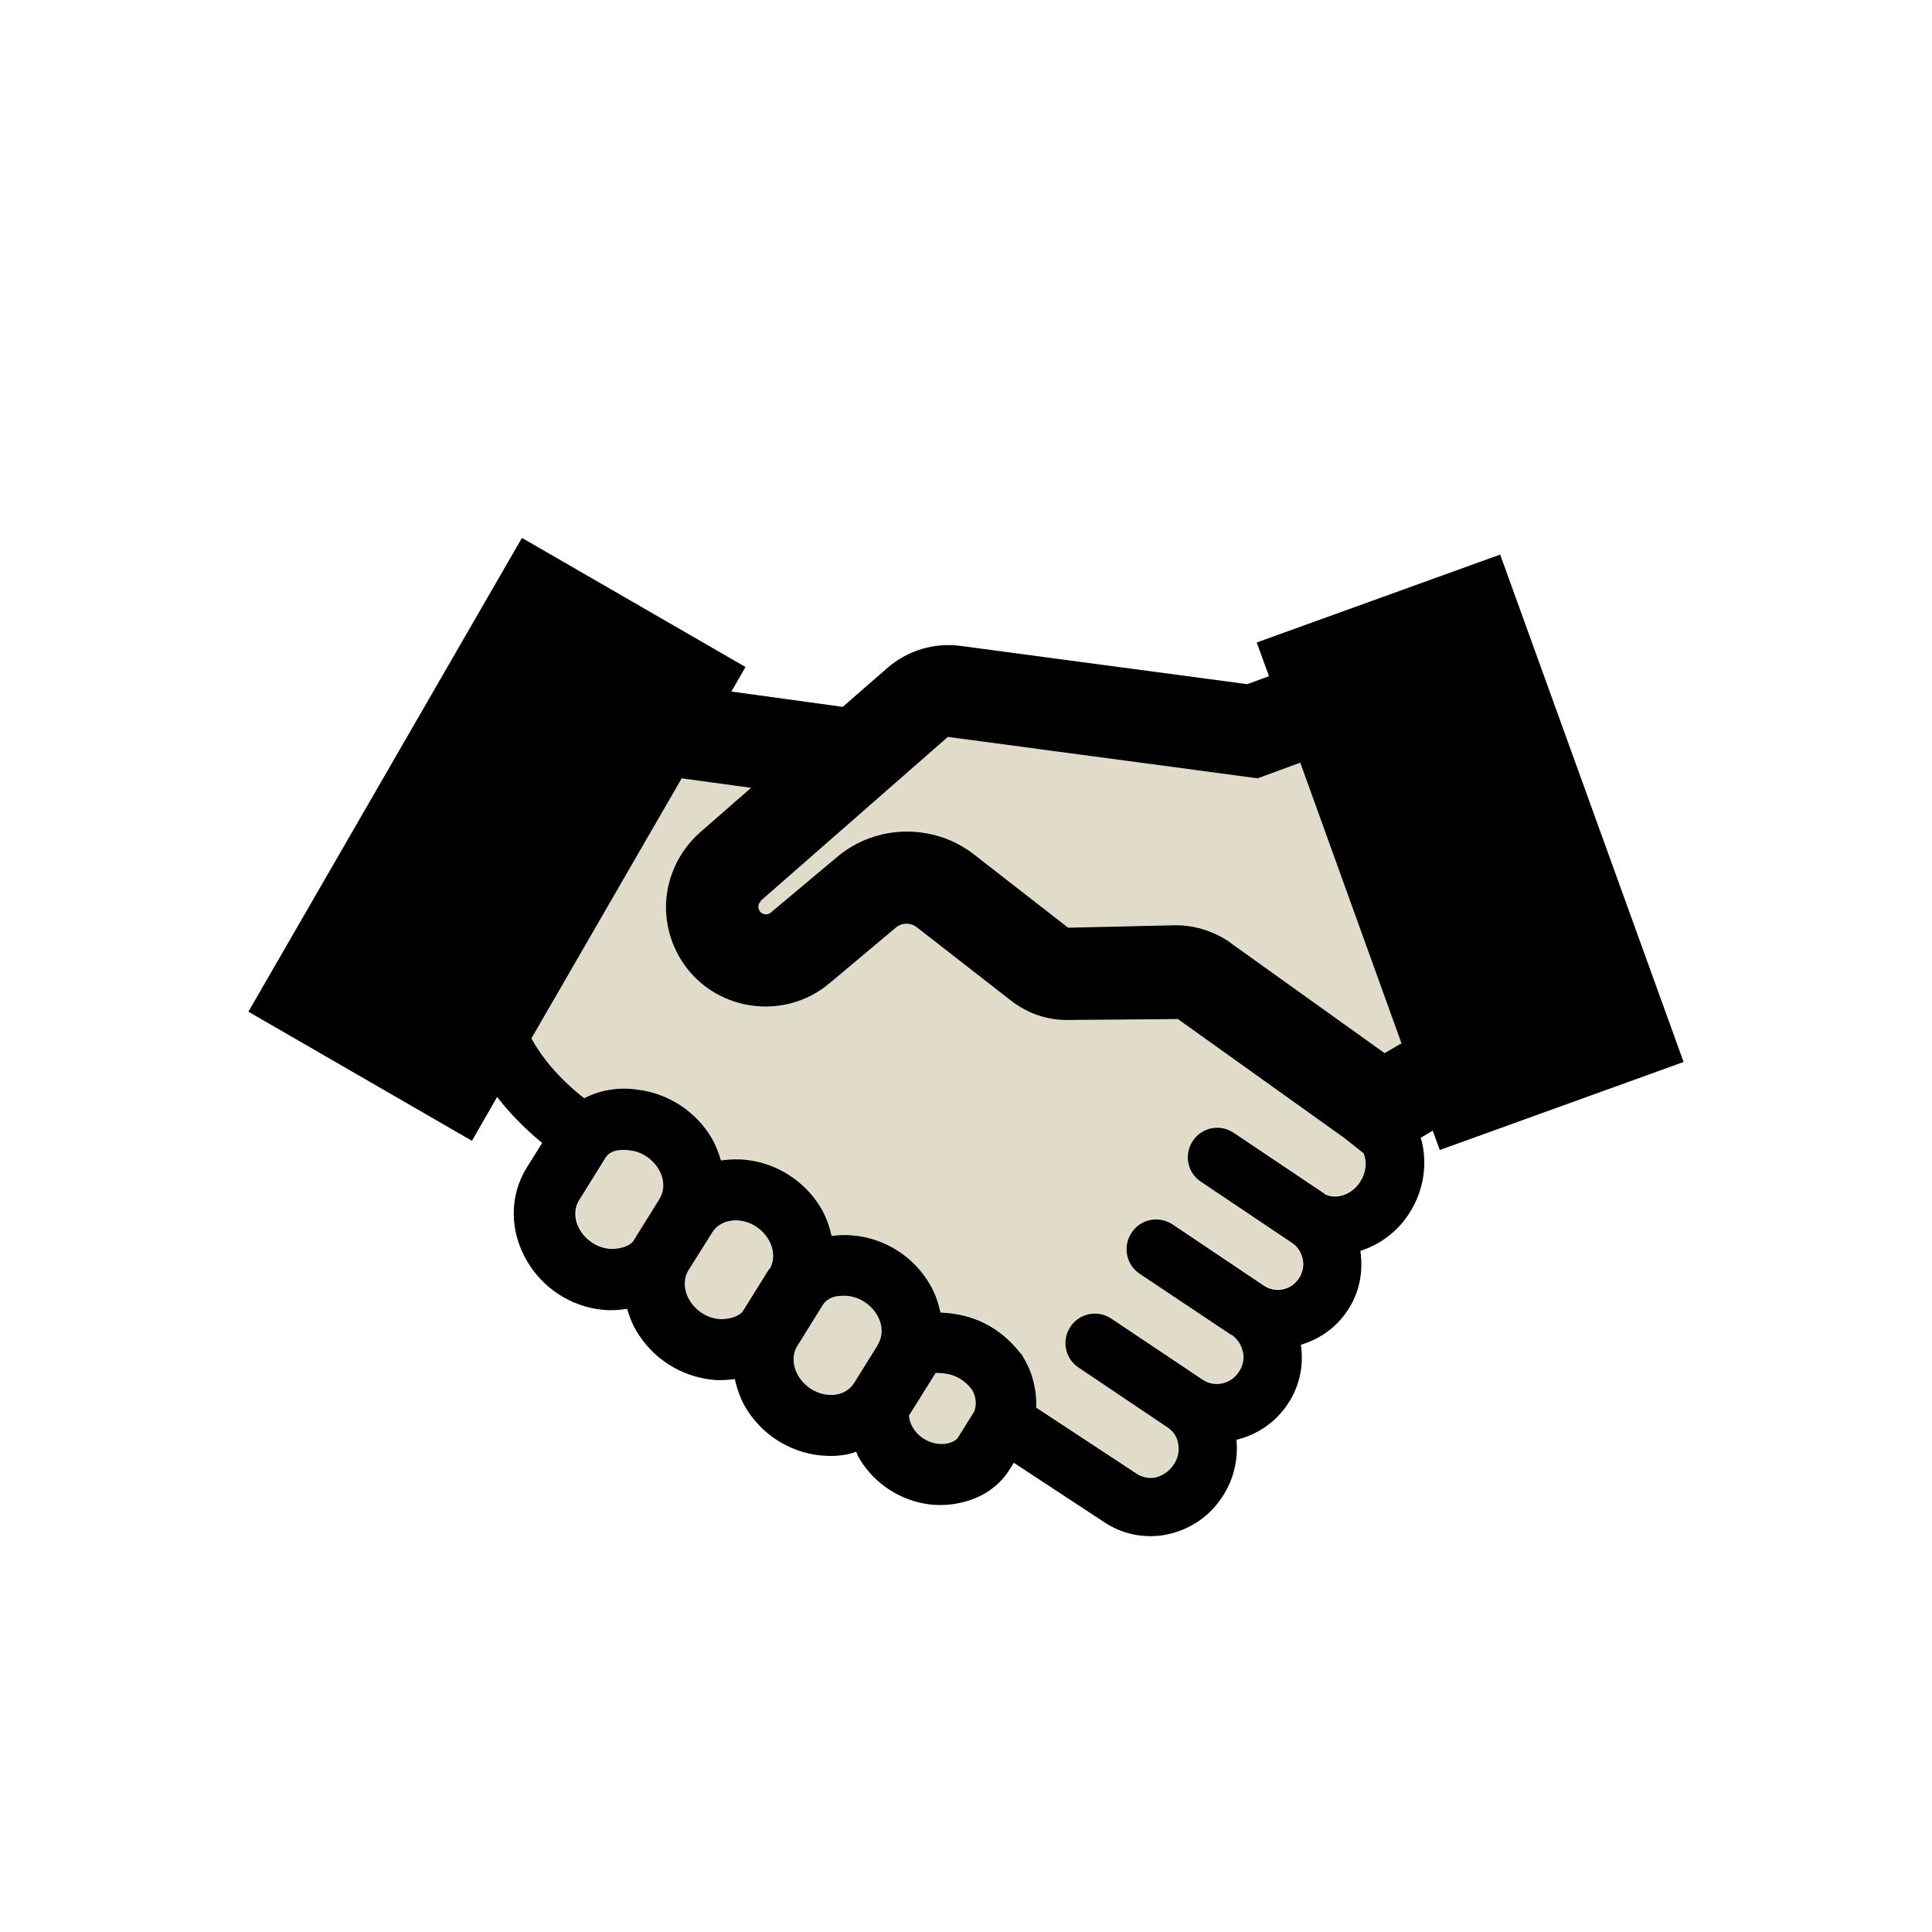 <?xml version="1.0" encoding="UTF-8"?><svg xmlns="http://www.w3.org/2000/svg" viewBox="0 0 63 63"><defs><style>.cls-1{fill:#e1dcca;}</style></defs><g id="Color"><g><path class="cls-1" d="M43.85,37.1l-5.43-3.88-3.54,.03c-.7,.02-1.36-.21-1.9-.63l-3.07-2.39c-.2-.16-.5-.15-.69,.01l-2.17,1.82c-1.3,1.09-3.24,.98-4.42-.24-.61-.64-.94-1.51-.9-2.39,.04-.88,.44-1.72,1.11-2.3l1.66-1.45-2.26-.31-4.9,8.48c.31,.58,.85,1.27,1.72,1.95h0c.1-.05,.2-.1,.3-.13,.13-.05,.26-.09,.41-.12,.33-.06,.67-.07,1.02-.03,1.02,.12,1.93,.72,2.44,1.6,.13,.23,.22,.47,.29,.71,.27-.04,.55-.06,.82-.02,1.02,.11,1.93,.71,2.46,1.6,.16,.28,.26,.58,.33,.88,.25-.03,.5-.04,.74-.01,1.03,.11,1.95,.71,2.47,1.6,.17,.29,.27,.6,.34,.91,1.05,.04,1.92,.46,2.57,1.28l.09,.11,.07,.12c.12,.2,.2,.41,.26,.62,.02,.05,.03,.1,.05,.15,.04,.17,.06,.34,.07,.52,0,.1,.01,.2,0,.29h0l3.3,2.17c.18,.12,.39,.15,.61,.1,.23-.05,.44-.2,.57-.41,.14-.21,.19-.45,.15-.69-.04-.22-.16-.4-.34-.52l-2.9-1.95c-.44-.29-.57-.89-.28-1.33,.29-.44,.89-.57,1.33-.28l2.99,2c.19,.12,.41,.17,.63,.12,.23-.05,.42-.18,.55-.38,.13-.2,.17-.43,.13-.65-.04-.22-.17-.41-.36-.53h-.02l-2.98-2.01c-.44-.29-.57-.88-.28-1.33,.29-.45,.89-.58,1.34-.29l2.98,2c.38,.25,.9,.14,1.15-.24,.12-.19,.17-.41,.12-.63-.04-.22-.17-.4-.36-.53l-2.95-1.98c-.44-.29-.57-.89-.28-1.33,.29-.44,.89-.57,1.33-.28l2.95,1.98s.03,.03,.05,.04c.37,.17,.86,0,1.14-.42,.2-.31,.23-.66,.12-.93l-.63-.5Z"/><path class="cls-1" d="M42.41,24.87l-1.39,.51-10.1-1.35-6.11,5.35c-.07,.06-.08,.13-.08,.17,0,.05,0,.12,.07,.18,.09,.09,.24,.1,.33,.02l2.17-1.82c1.28-1.07,3.15-1.1,4.46-.08l3.07,2.39,3.48-.08c.66-.02,1.38,.21,1.92,.65l4.92,3.52,.55-.32-3.3-9.15Z"/><path class="cls-1" d="M20.55,37.5c-.13-.02-.27-.02-.39,0-.16,.03-.31,.11-.39,.24v.02l-.86,1.36c-.17,.28-.16,.65,.02,.97,.2,.34,.56,.58,.95,.62,.12,.01,.23,0,.34-.02,.22-.04,.39-.14,.45-.23l.86-1.38h0s.01-.04,.02-.06c.14-.27,.13-.61-.05-.91-.2-.34-.56-.58-.95-.62Z"/><path class="cls-1" d="M30.51,44.77l-.24,.38-.63,1.01c.01,.13,.05,.26,.12,.38,.17,.29,.49,.5,.82,.54,.11,.01,.21,0,.3-.01,.17-.03,.31-.11,.35-.18l.46-.74,.02-.03c.14-.22,.13-.53-.03-.8-.35-.44-.72-.55-1.18-.54Z"/><path class="cls-1" d="M27.66,42.26c-.12-.01-.25-.01-.37,.01-.18,.03-.34,.12-.44,.27l-.09,.15-.75,1.2c-.17,.28-.16,.65,.03,.97,.2,.34,.56,.58,.95,.62,.11,.01,.21,0,.31-.01,.24-.05,.44-.18,.56-.37l.71-1.14,.07-.1c.17-.28,.16-.65-.02-.97-.2-.34-.56-.58-.95-.62Z"/><path class="cls-1" d="M24.11,39.79c-.1-.01-.2,0-.3,.01-.24,.05-.46,.19-.58,.37l-.02,.03-.76,1.21c-.17,.27-.16,.65,.03,.97,.2,.34,.56,.58,.95,.62,.12,.01,.23,0,.34-.02,.22-.04,.39-.14,.45-.23l.8-1.29,.06-.09c.17-.28,.16-.65-.03-.97-.2-.34-.56-.58-.95-.62Z"/></g></g><g id="Icon_black"><path d="M48.93,18.08l-7.95,2.87,.4,1.1-.71,.26-9.36-1.25c-.85-.11-1.71,.15-2.36,.71l-1.47,1.28-3.63-.5,.46-.8-7.29-4.21-8.92,15.45,7.29,4.21,.82-1.43c.38,.49,.86,1,1.47,1.5l-.5,.8c-.57,.91-.57,2.07,0,3.04,.51,.89,1.44,1.5,2.47,1.6,.27,.03,.53,.01,.8-.03,.07,.24,.16,.48,.29,.7,.53,.91,1.45,1.5,2.48,1.61,.25,.03,.5,.01,.74-.02,.07,.3,.17,.6,.33,.89,.52,.9,1.45,1.5,2.47,1.6,.31,.03,.6,.02,.89-.04,.09-.02,.18-.05,.27-.08,.03,.07,.05,.14,.09,.2,.5,.85,1.37,1.41,2.33,1.52,.29,.03,.6,.02,.9-.04,.73-.14,1.33-.53,1.68-1.1l.14-.22,2.97,1.95c.47,.31,1.02,.46,1.58,.44,.17,0,.35-.03,.52-.07,.72-.17,1.34-.6,1.74-1.23,.36-.55,.51-1.2,.45-1.84,.69-.17,1.29-.58,1.68-1.18,.38-.57,.52-1.25,.42-1.92,.61-.18,1.16-.56,1.53-1.13,.38-.57,.51-1.25,.41-1.93,.62-.2,1.2-.61,1.59-1.22,.5-.77,.61-1.68,.38-2.47l.39-.23,.23,.63,7.95-2.87-5.99-16.57Zm-24.13,11.3l6.11-5.35,10.1,1.35,1.39-.51,3.3,9.15-.55,.32-4.92-3.52c-.54-.43-1.26-.66-1.92-.65l-3.48,.08-3.07-2.39c-1.31-1.02-3.19-.99-4.46,.08l-2.17,1.82c-.1,.08-.24,.07-.33-.02-.06-.06-.07-.13-.07-.18,0-.05,.02-.12,.08-.17Zm-3.29,9.71l-.86,1.38c-.06,.09-.23,.19-.45,.23-.1,.02-.22,.03-.34,.02-.39-.04-.75-.28-.95-.62-.19-.32-.2-.69-.02-.97l.86-1.38c.08-.14,.23-.21,.39-.24,.13-.02,.26-.02,.39,0,.39,.04,.75,.28,.95,.62,.19,.32,.2,.69,.02,.97h0Zm3.57,2.29l-.86,1.38c-.06,.09-.23,.19-.45,.23-.1,.02-.22,.03-.34,.02-.39-.04-.75-.28-.95-.62-.19-.32-.2-.7-.03-.97l.78-1.24c.12-.19,.33-.33,.58-.37,.1-.02,.2-.02,.3-.01,.39,.04,.75,.28,.95,.62,.19,.32,.2,.69,.03,.97Zm3.55,2.47l-.78,1.25c-.12,.19-.33,.33-.56,.37-.1,.02-.2,.02-.31,.01-.39-.04-.75-.28-.95-.62-.19-.32-.2-.7-.03-.97l.84-1.35c.1-.15,.26-.24,.44-.27,.12-.02,.25-.02,.37-.01,.39,.04,.75,.28,.95,.62,.19,.32,.2,.69,.02,.97Zm3.08,2.27l-.48,.77c-.05,.07-.18,.15-.35,.18-.09,.02-.2,.02-.3,.01-.33-.04-.65-.24-.82-.54-.07-.12-.11-.25-.12-.38l.87-1.39c.45,0,.83,.1,1.18,.54,.16,.27,.17,.58,.03,.8Zm12.65-7.59c-.28,.43-.77,.59-1.14,.42-.02-.01-.03-.03-.05-.04l-2.95-1.98c-.44-.29-1.04-.17-1.33,.28-.29,.44-.17,1.04,.28,1.33l2.95,1.98c.19,.12,.31,.31,.36,.53,.05,.22,0,.44-.12,.63-.25,.39-.77,.5-1.15,.24l-2.98-2c-.45-.29-1.05-.17-1.34,.29-.29,.45-.16,1.04,.28,1.33l2.98,1.99h.02c.19,.14,.31,.33,.36,.55,.05,.23,0,.46-.13,.65-.13,.2-.32,.33-.55,.38-.22,.05-.45,0-.63-.12l-2.99-2c-.44-.29-1.04-.17-1.33,.28-.29,.44-.17,1.04,.28,1.33l2.9,1.95c.18,.12,.3,.3,.34,.52,.04,.23,0,.48-.15,.69-.14,.21-.34,.35-.57,.41-.21,.05-.43,.01-.61-.1l-3.3-2.17c.02-.54-.1-1.09-.39-1.59l-.07-.12-.09-.11c-.66-.82-1.52-1.24-2.57-1.28-.07-.31-.17-.62-.34-.91-.52-.9-1.45-1.5-2.47-1.6-.24-.03-.49-.02-.74,.01-.07-.3-.17-.6-.33-.88-.52-.89-1.44-1.49-2.46-1.6-.27-.03-.55-.02-.82,.02-.07-.24-.16-.48-.29-.71-.51-.88-1.42-1.48-2.44-1.6-.35-.05-.69-.04-1.02,.03-.26,.05-.49,.14-.71,.25-.87-.68-1.41-1.38-1.72-1.95l4.9-8.48,2.26,.31-1.66,1.45c-.66,.58-1.07,1.42-1.11,2.3-.04,.88,.29,1.75,.9,2.39,1.18,1.22,3.12,1.33,4.42,.24l2.17-1.82c.2-.17,.49-.17,.69-.01l3.07,2.39c.54,.42,1.2,.65,1.9,.63l3.54-.03,5.43,3.88,.63,.5c.11,.28,.08,.63-.12,.93Z"/></g></svg>